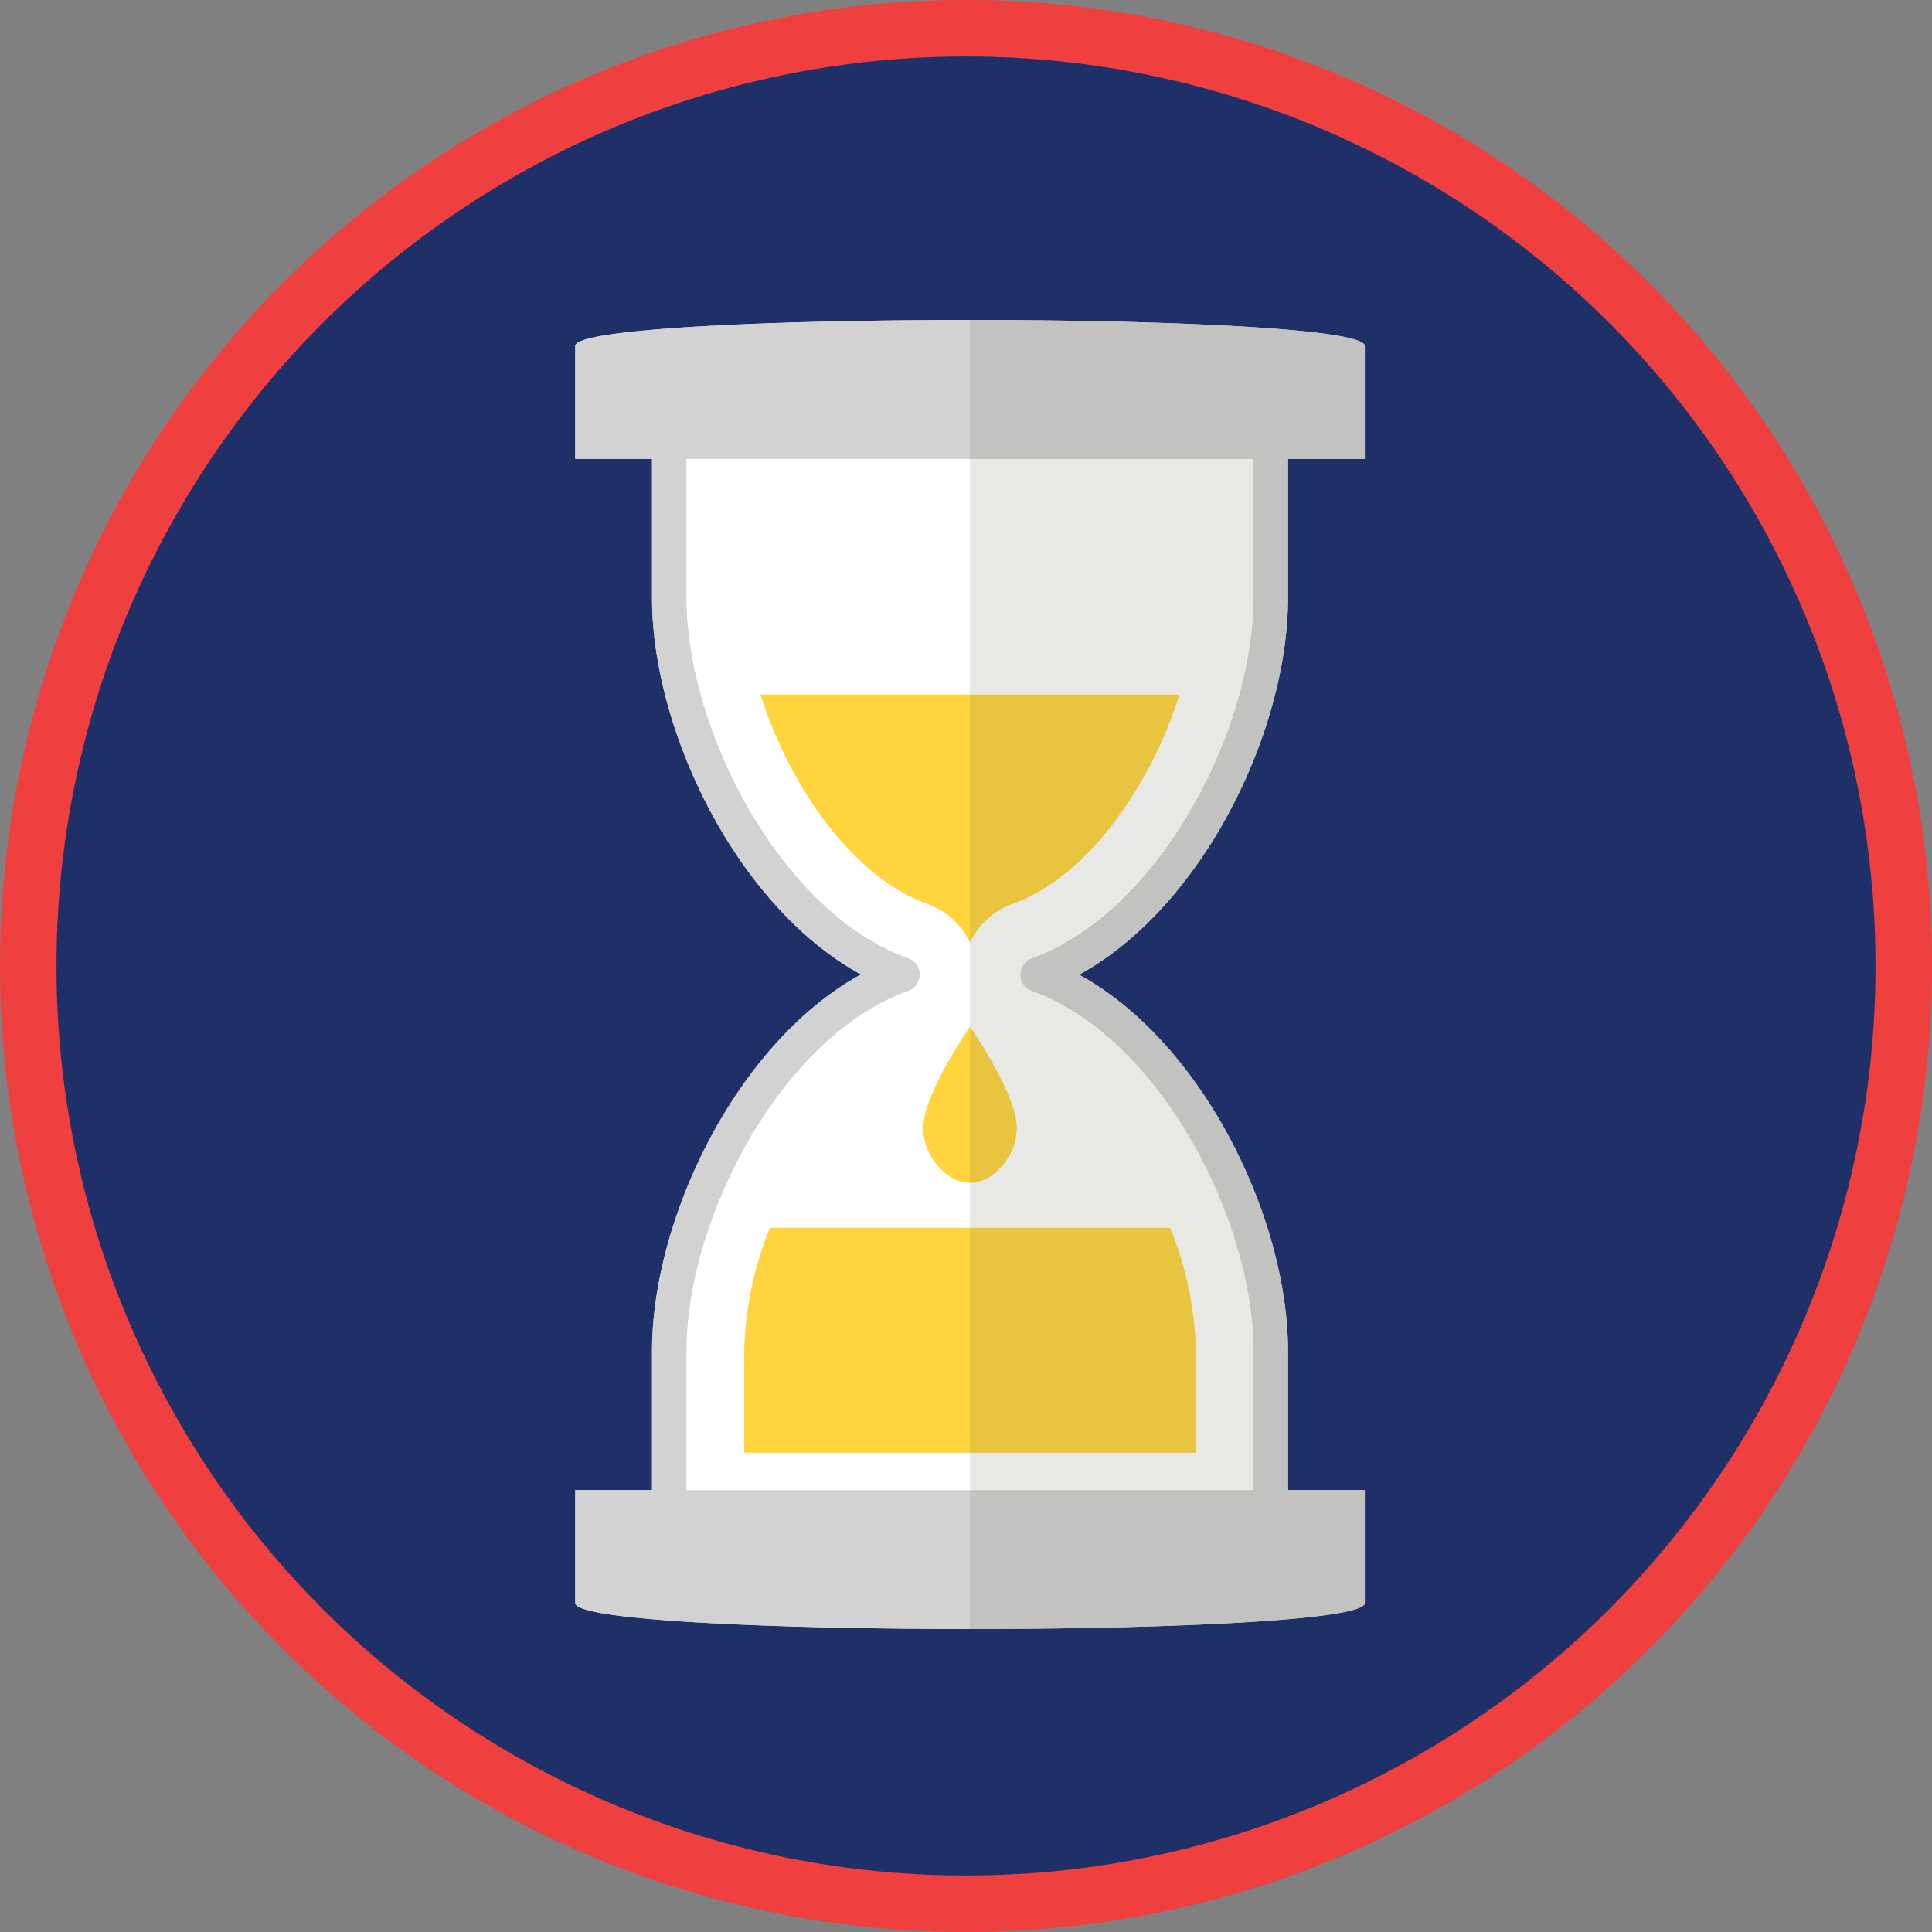 <svg xmlns="http://www.w3.org/2000/svg" viewBox="0 0 307.92 307.92"><rect x="0" y="0" width="307.92" height="307.92" fill="#808080" stroke="none"/><defs><style>.cls-1{isolation:isolate;}.cls-2{fill:#ef3f3e;}.cls-3{fill:#1e3067;}.cls-4{fill:#fff;}.cls-5{fill:#d2d2d3;}.cls-6{fill:#ffd43c;}.cls-7{fill:#6a6b56;opacity:0.15;mix-blend-mode:multiply;}</style></defs><g class="cls-1"><g id="レイヤー_2" data-name="レイヤー 2"><g id="イラスト"><circle class="cls-2" cx="153.96" cy="153.96" r="153.96"/><circle class="cls-3" cx="153.96" cy="153.96" r="144.96"/><path class="cls-4" d="M106.66,67.17V95.31c0,22.68,15.9,52.39,37.15,60-21.25,7.64-37.15,37.34-37.15,60V243.5h95.89V215.35c0-22.68-15.9-52.38-37.17-60,21.27-7.63,37.17-37.34,37.17-60V67.17Z"/><path class="cls-5" d="M205.28,95.31V73.14h12.24v-18c0-5.52-125.84-5.52-125.84,0v18h12.24V95.31c0,21,13.41,49.1,33.29,60-19.88,10.93-33.29,39-33.29,60v22.18H91.68v18c0,5.52,125.84,5.52,125.84,0v-18H205.28V215.35c0-21-13.41-49.09-33.29-60C191.87,144.41,205.28,116.35,205.28,95.31Zm-40.82,57.45a2.74,2.74,0,0,0,0,5.15c20.23,7.27,35.35,36.32,35.35,57.44v22.18H109.39V215.35c0-21.12,15.11-50.17,35.34-57.44a2.73,2.73,0,0,0,0-5.15c-20.23-7.27-35.34-36.32-35.34-57.45V73.14h90.42V95.31C199.81,116.44,184.69,145.49,164.46,152.76Z"/><path class="cls-6" d="M118.61,215.35v16.2h72v-16.2a56.21,56.21,0,0,0-4.1-19.66H122.71A55.76,55.76,0,0,0,118.61,215.35Z"/><path class="cls-6" d="M147.85,144.09a11.94,11.94,0,0,1,6.75,6.12,11.93,11.93,0,0,1,6.76-6.12c12-4.32,22.09-18.94,26.63-33.4H121.21C125.75,125.15,135.81,139.77,147.85,144.09Z"/><path class="cls-6" d="M162.06,179.81c0-4.47-4.91-12.43-7.46-16.18-2.55,3.75-7.46,11.71-7.46,16.18s3.77,8.72,7.46,8.72S162.06,184.29,162.06,179.81Z"/><path class="cls-5" d="M205.28,95.31V73.14h12.24v-18c0-5.52-125.84-5.52-125.84,0v18h12.24V95.31c0,21,13.41,49.1,33.29,60-19.88,10.93-33.29,39-33.29,60v22.18H91.68v18c0,5.52,125.84,5.52,125.84,0v-18H205.28V215.35c0-21-13.41-49.09-33.29-60C191.87,144.41,205.28,116.35,205.28,95.31Zm-40.82,57.45a2.74,2.74,0,0,0,0,5.15c20.23,7.27,35.35,36.32,35.35,57.44v22.18H109.39V215.35c0-21.12,15.11-50.17,35.34-57.44a2.73,2.73,0,0,0,0-5.15c-20.23-7.27-35.34-36.32-35.34-57.45V73.14h90.42V95.31C199.81,116.44,184.69,145.49,164.46,152.76Z"/><path class="cls-7" d="M205.28,95.31V73.14h12.24v-18c0-2.76-31.47-4.14-62.92-4.14V259.64c31.45,0,62.92-1.38,62.92-4.14v-18H205.28V215.35c0-21-13.41-49.09-33.29-60C191.87,144.41,205.28,116.35,205.28,95.31Z"/></g></g></g></svg>